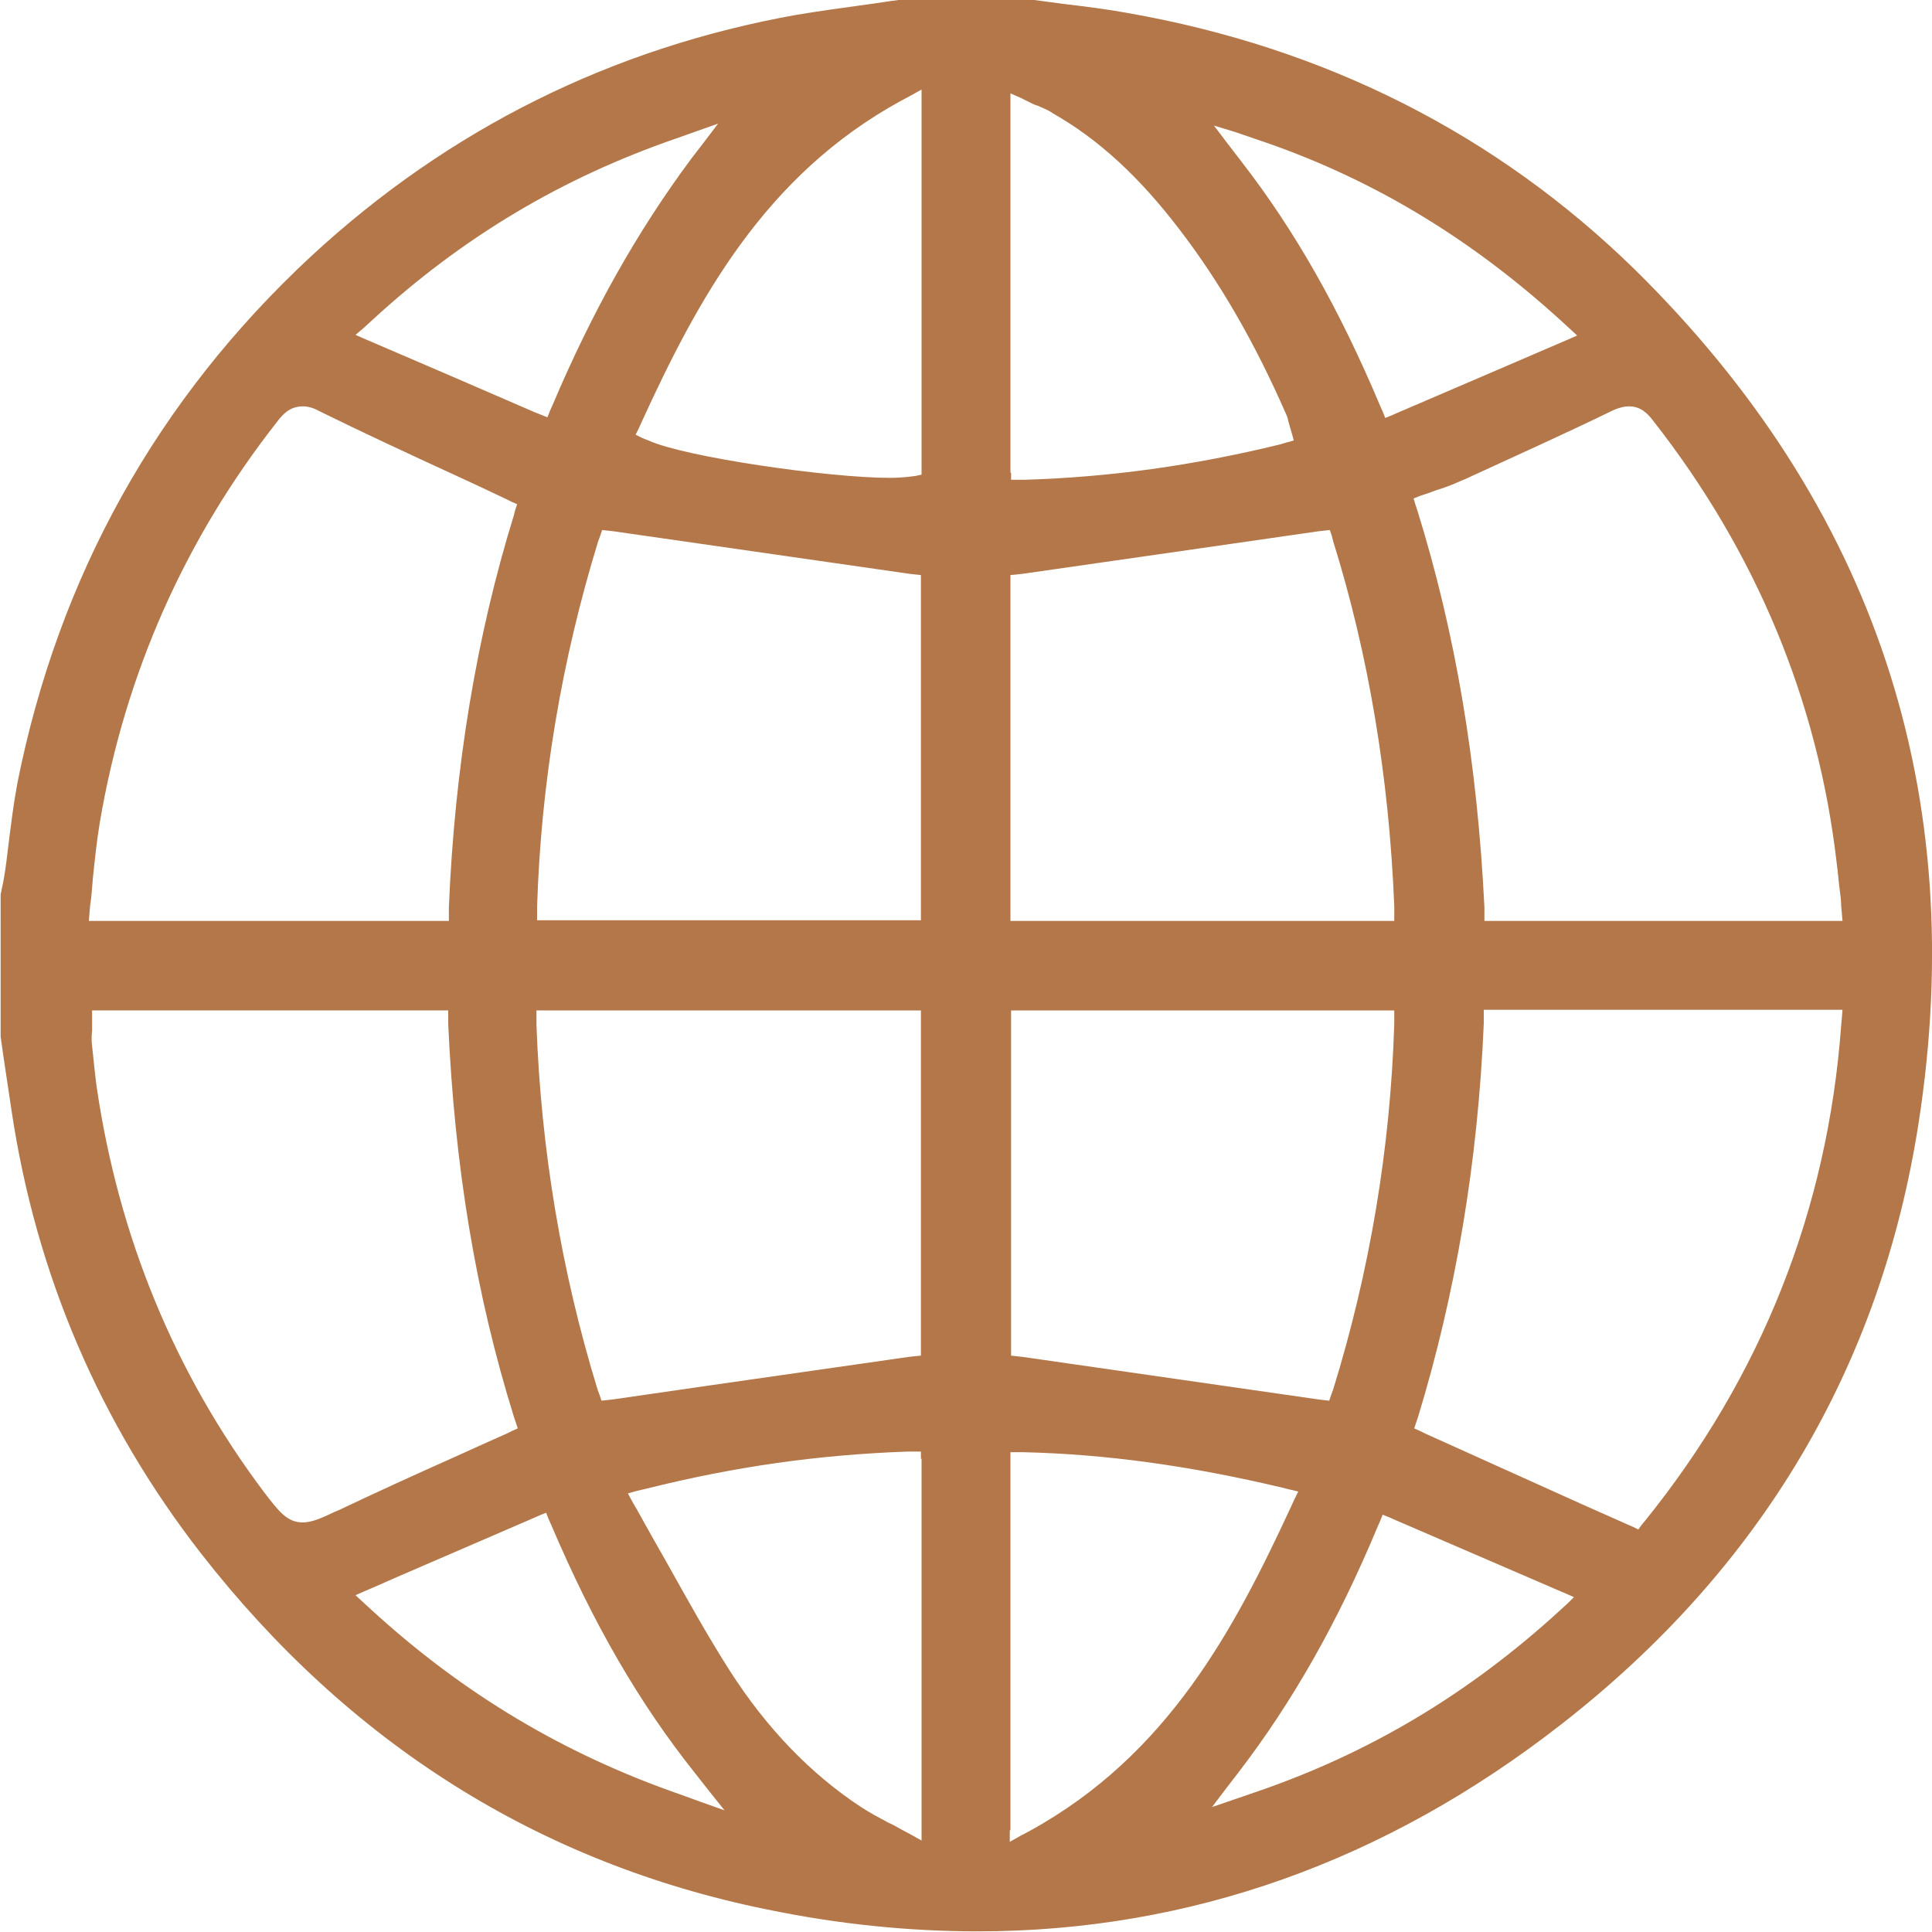 <?xml version="1.0" encoding="utf-8"?>
<!-- Generator: Adobe Illustrator 25.4.8, SVG Export Plug-In . SVG Version: 6.00 Build 0)  -->
<svg version="1.1" id="Layer_1" xmlns="http://www.w3.org/2000/svg" xmlns:xlink="http://www.w3.org/1999/xlink" x="0px" y="0px"
	 viewBox="0 0 300 300" style="enable-background:new 0 0 300 300;" xml:space="preserve">
<style type="text/css">
	.st0{fill:#B37749;}
	.st1{enable-background:new    ;}
</style>
<path class="st0" d="M1.8,172.5c3.8,25.4,13.7,48.5,29.4,68.7c23,29.5,52.5,48.1,87.9,55.3c11.1,2.3,22.1,3.4,32.7,3.4
	c32.8,0,63.3-10.8,90.7-32.2c30.9-24.1,49.5-55.4,55.4-93.2c8-51.3-6.8-96-44.1-132.7C232.4,20.9,205.9,7.4,175,2
	c-3.3-0.6-6.6-1-9.9-1.4c-1.5-0.2-3-0.4-4.5-0.6h-21.1c-1.6,0.2-3.3,0.5-4.9,0.7c-3.6,0.5-7.3,1-10.9,1.6
	C95.1,7.4,69.7,20,48.3,39.8C24.4,62,9.1,89.5,2.7,121.6c-0.6,3.2-1,6.5-1.4,9.7c-0.2,1.7-0.4,3.4-0.7,5.1c-0.1,0.7-0.3,1.4-0.4,2
	c0,0.2-0.1,0.3-0.1,0.5V161l0.5,3.5C1,167.2,1.4,169.9,1.8,172.5z M243.5,248.9l-1.2,1.1c-14.3,13.1-29.8,22.3-47.4,28.3l-3.2,1.1
	l-3.5,1.2l2.2-2.9l2-2.6c8.2-10.7,15.3-23.1,21.5-38l0.4-0.9l0.4-1l1,0.4l0.9,0.4l24.8,10.7l1.4,0.6l1.6,0.7L243.5,248.9z
	 M204.7,217.3l-45.9-6.6l-0.9-0.1l-0.9-0.1v-1v-0.9V159v-1v-1.1h1.1h1h55.3h1h1.1l0,1.1l0,1c-0.6,19.3-3.8,38.4-9.5,56.8l-0.3,0.8
	l-0.3,0.9l-0.9-0.1L204.7,217.3z M286,158.1l-0.1,1.1c-2.1,28.7-12.4,54.6-30.5,77l-0.5,0.6l-0.5,0.7l-0.8-0.4l-0.7-0.3l-7.2-3.2
	l-24.4-11l-0.8-0.4l-0.9-0.4l0.3-0.9l0.3-0.9c5.8-19,9.3-39.5,10.2-61.1l0-1l0-1.1h1.1h1h51.3h1.1h1.2L286,158.1z M253,63.1
	c1.8,0,2.9,1.2,3.6,2.1c16.1,20.5,25.7,43.7,28.6,68.8c0.2,1.5,0.3,2.9,0.5,4.4c0.1,0.7,0.2,1.5,0.2,2.3l0.1,1.1l0.1,1.2H285h-1.1
	h-51.3h-1h-1.1l0-1.1l0-1c-1.1-22.5-4.5-42.6-10.4-61.6l-0.3-0.9l-0.3-1l1-0.4l0.9-0.3c0.7-0.2,1.3-0.5,2-0.7
	c1.3-0.4,2.5-0.9,3.6-1.4l0.5-0.2c7.6-3.5,15.4-7,23-10.7C251.4,63.3,252.2,63.1,253,63.1z M191.8,20.5l3.2,1.1
	c17.4,5.8,32.9,15,47.4,28.2l1.2,1.1l1.3,1.2l-1.6,0.7l-1.4,0.6l-7.9,3.4L217,64.1l-0.9,0.4l-1,0.4l-0.4-1l-0.4-0.9
	c-6.4-15.2-13.3-27.3-21.6-38l-2-2.6l-2.2-2.9L191.8,20.5z M156.9,73.4v-1V17.8v-1.6v-1.7l1.6,0.7l1.4,0.7c0.4,0.2,0.8,0.4,1.2,0.5
	c0.9,0.4,1.7,0.7,2.4,1.2c7,4,13.3,9.7,19.7,18.1c6.2,8.1,11.6,17.4,16.5,28.6c0.2,0.4,0.3,0.8,0.4,1.3c0.1,0.2,0.1,0.4,0.2,0.7
	l0.3,1l0.3,1.1l-1.1,0.3l-1,0.3c-13.5,3.3-26.5,5.1-39.7,5.5l-1,0l-1.1,0V73.4z M156.9,141.8v-1V91.2v-0.9v-1l1-0.1l0.9-0.1l20.9-3
	l25-3.6l0.9-0.1l0.9-0.1l0.3,0.9L207,84c5.5,17.6,8.7,36.7,9.5,56.7l0,1.1l0,1.2h-1.2h-1.1H159h-1h-1.1V141.8z M156.9,284.2v-1.7
	v-54.9v-1v-1.1l1.1,0l1,0c12.7,0.3,25.8,2.1,40.1,5.5l1.2,0.3l1.3,0.3l-0.6,1.2l-0.5,1.1c-8.8,19-19.1,38.6-40.6,50.4l-1.5,0.8
	l-1.6,0.9V284.2z M52.1,234.7c-2.3,1.1-3.7,1.7-5.1,1.7c-2.4,0-3.7-1.7-6-4.7c-13.9-18.5-22.6-39.7-26-63c-0.3-2.3-0.5-4.4-0.7-6.3
	c-0.1-0.8-0.1-1.5,0-2.3c0-0.3,0-0.7,0-1.1v-1v-1.1h1.1h1h51.1h1h1.1l0,1.1l0,1c1,22.2,4.3,42.1,10.2,61l0.3,0.9l0.3,0.9l-0.9,0.4
	l-0.8,0.4c-2.7,1.2-5.4,2.4-8,3.6c-6.3,2.8-12.2,5.5-18.1,8.3L52.1,234.7z M109.1,279.9l-3.3-1.2C87.6,272.4,71.9,263,57.7,250
	l-1.2-1.1l-1.3-1.2l1.6-0.7l1.4-0.6l3.4-1.5l21.3-9.2l0.9-0.4l1-0.4l0.4,1l0.4,0.9c6.6,15.5,13.7,27.7,22.3,38.5l2.2,2.8l2.4,3
	L109.1,279.9z M84.5,156.9h1.1h55.3h1h1.1v1.1v1v49.6v0.9v1l-1,0.1l-0.9,0.1l-30.7,4.4l-15.2,2.2l-0.9,0.1l-0.9,0.1l-0.3-0.9
	l-0.3-0.8c-5.6-18.2-8.8-37.3-9.5-56.7l0-1.1l0-1.1H84.5z M83.4,142.9l0-1.1l0-1c0.6-19.2,3.8-38.3,9.5-56.8l0.3-0.8l0.3-0.9
	l0.9,0.1l0.9,0.1l45.9,6.6l0.9,0.1l0.9,0.1v1v0.9v49.6v1v1.1h-1.1h-1H85.6h-1H83.4z M143.1,226.5v1v54.7v1.7v1.9l-1.6-0.9l-1.5-0.8
	c-0.7-0.4-1.4-0.8-2.1-1.1c-1.5-0.8-2.8-1.5-4.2-2.4c-7.9-5.2-14.7-12.3-20.4-21.2c-3.5-5.5-6.6-11.1-9.9-17c-1.5-2.6-3-5.3-4.5-8
	l-0.7-1.2l-0.7-1.3l1.4-0.4l1.3-0.3c14-3.5,26.9-5.3,40.7-5.8l1,0l1.1,0V226.5z M140,15.6l1.5-0.8l1.6-0.9v1.9v1.7v54.5v0.8v0.9
	l-0.9,0.2l-0.8,0.1c-0.8,0.1-1.9,0.2-3.3,0.2c-9.3,0-31.7-3.2-37.4-5.8L99.7,68l-1-0.5l0.5-1l0.4-0.9
	C108.3,46.6,118.7,27.2,140,15.6z M56.5,50.9l1.2-1.1c14.1-13,29.6-22.2,47.3-28.3l3.1-1.1l3.4-1.2l-2.2,2.9l-2,2.6
	C98.9,36,91.9,48.5,85.8,62.9l-0.4,0.9l-0.4,1l-1-0.4L83,64l-13.4-5.8l-11.4-4.9l-1.4-0.6l-1.6-0.7L56.5,50.9z M13.9,141.7l0.1-1.1
	c0.2-1.3,0.3-2.7,0.4-4c0.3-2.9,0.6-5.9,1.1-8.9c3.9-23,13.2-44,27.6-62.3c0.7-0.9,1.8-2.3,3.9-2.3c0.8,0,1.6,0.2,2.5,0.7
	c6.9,3.4,13.8,6.6,21.2,10c2.6,1.2,5.2,2.4,7.9,3.7l0.8,0.4l0.9,0.4L80,79.2L79.8,80c-5.8,18.7-9.2,39.2-10.1,60.9l0,1l0,1.1h-1.1
	h-1H16.1H15h-1.2L13.9,141.7z"/>
</svg>
